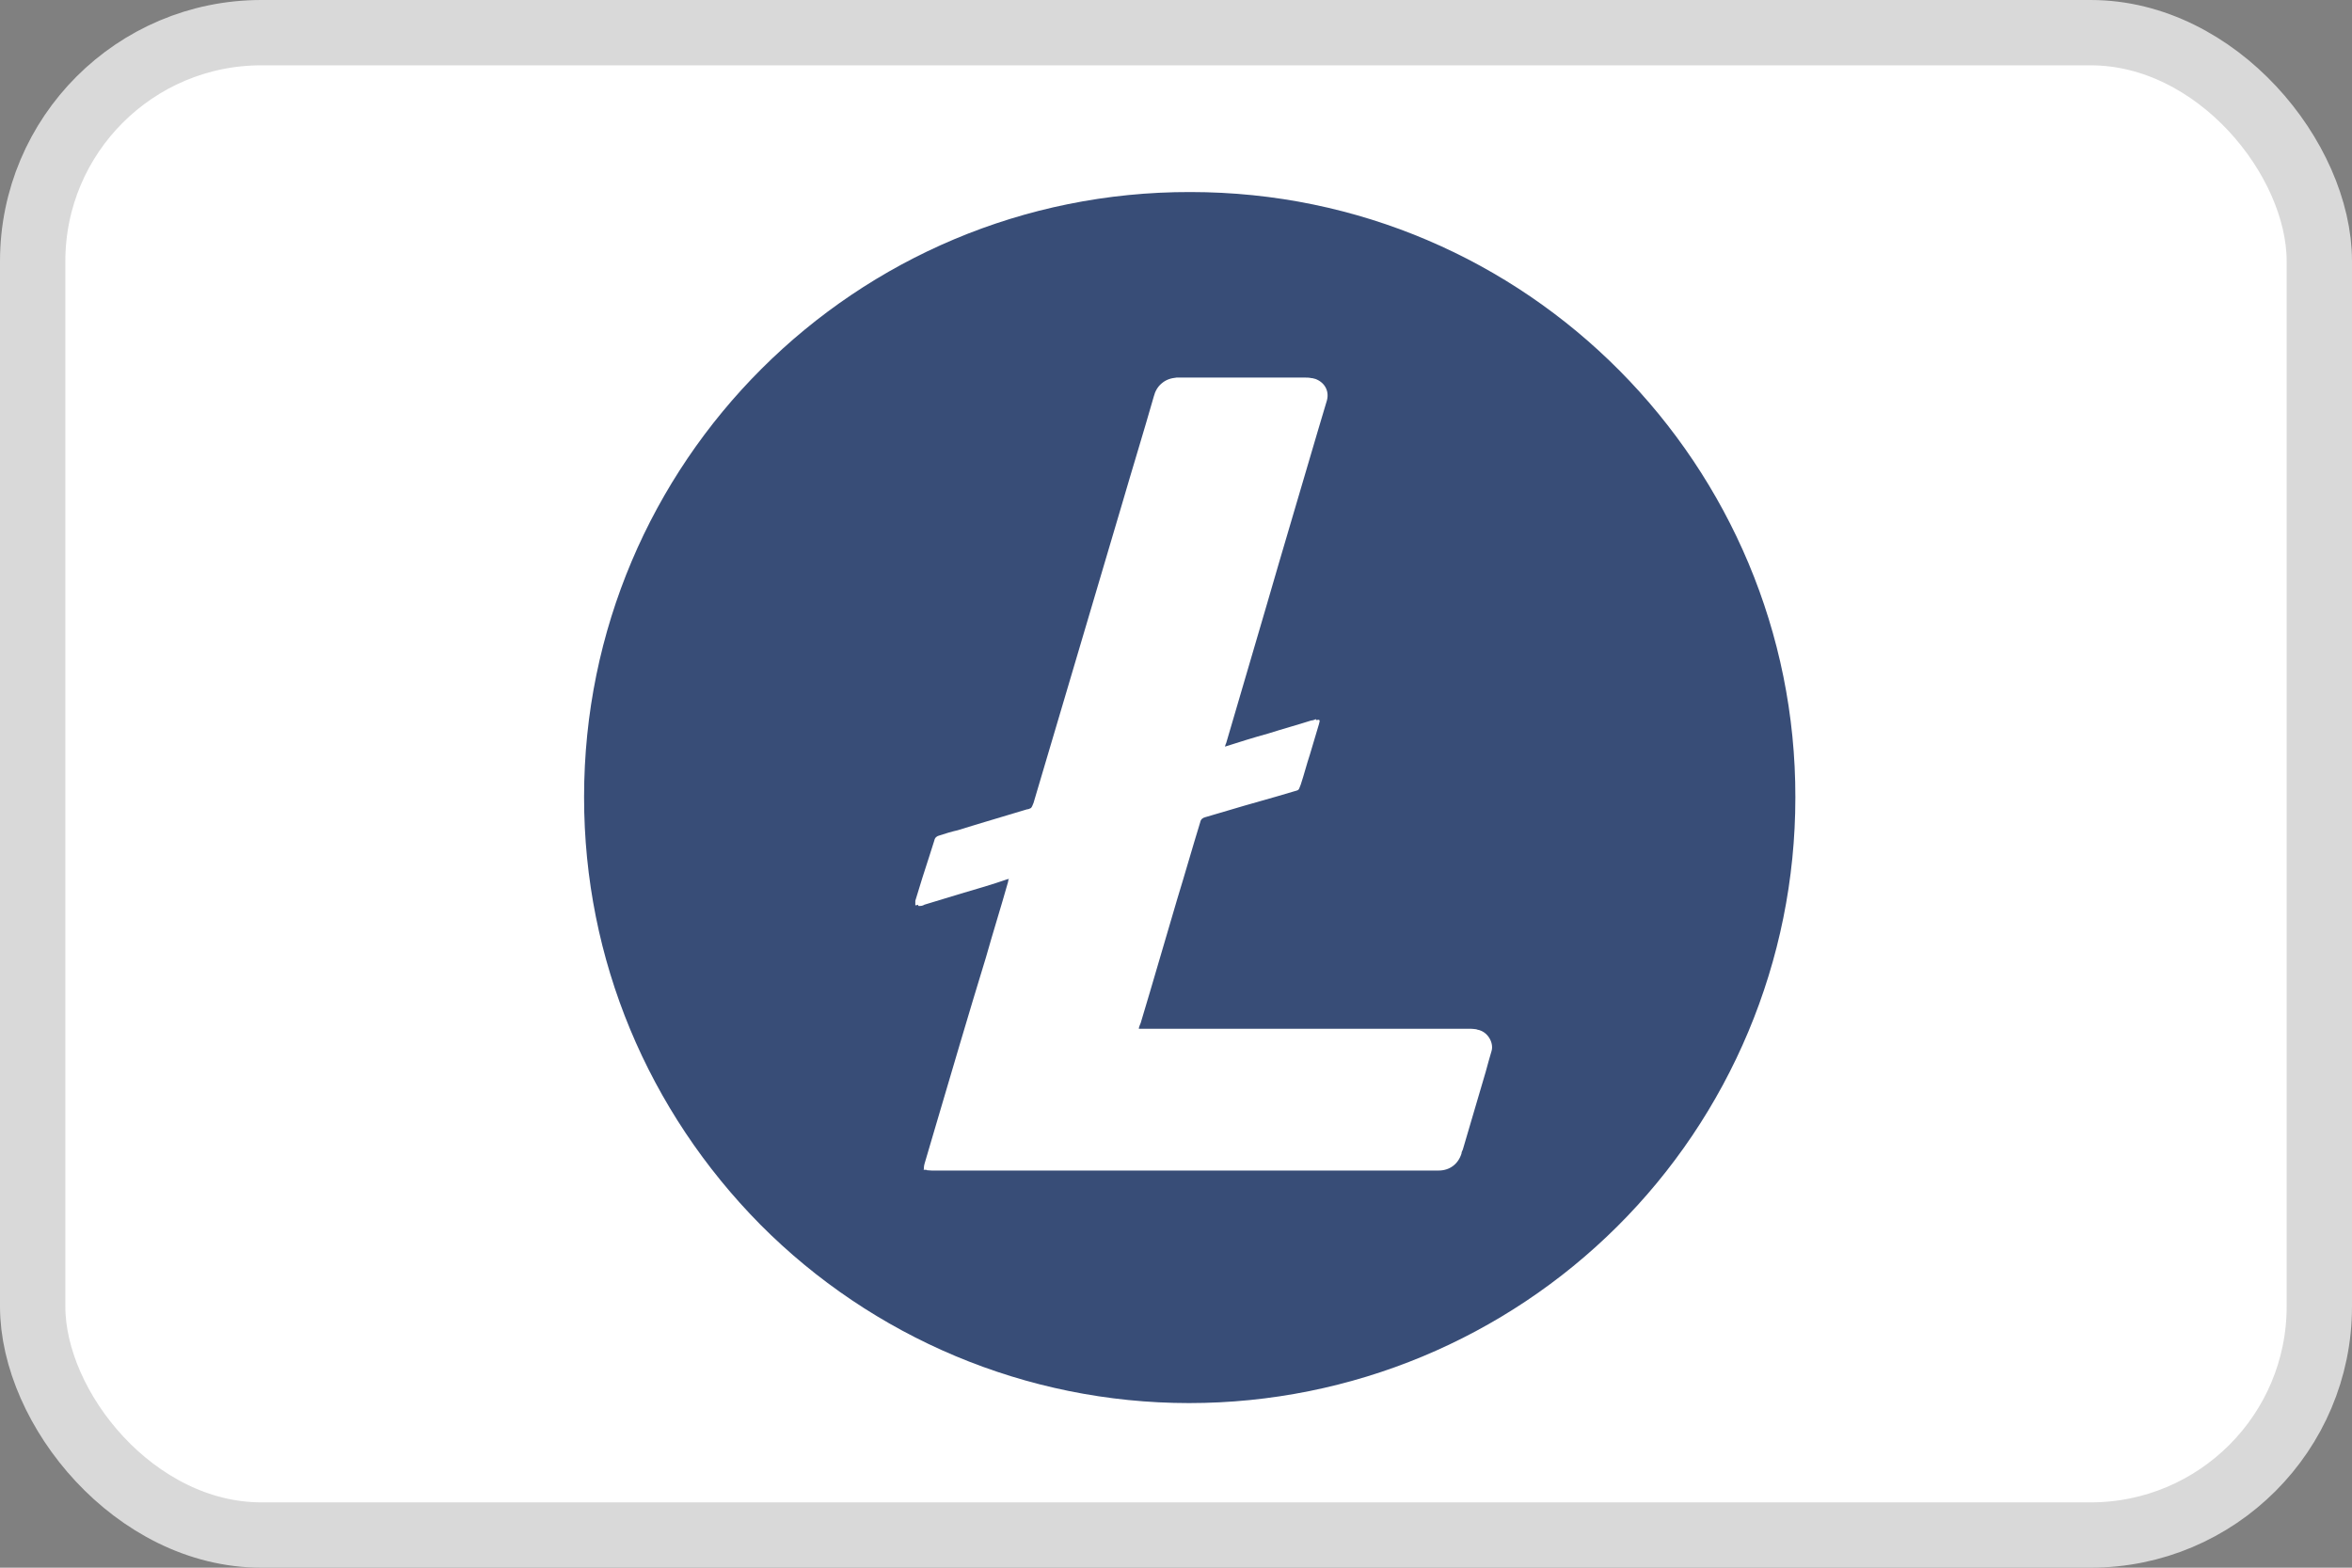 <?xml version="1.0" encoding="UTF-8"?>
<svg id="_Слой_2" data-name="Слой 2" xmlns="http://www.w3.org/2000/svg" width="36" height="24" viewBox="0 0 36 24">
  <rect x="0" y="0" width="36" height="24" fill="#808080" stroke="none"/>
  <defs>
    <style>
      .cls-1 {
        stroke: #d9d9d9;
      }

      .cls-1, .cls-2 {
        fill: #fff;
      }

      .cls-3 {
        fill: #384d77;
      }

      .cls-3, .cls-2 {
        stroke-width: 0px;
      }
    </style>
  </defs>
  <g id="_Слой_2-2" data-name=" Слой 2">
    <g>
      <rect class="cls-1" x=".5" y=".5" width="35" height="23" rx="3.5" ry="3.5"/>
      <g>
        <path class="cls-3" d="m8.94,12.2c0-5.12,4.15-9.27,9.28-9.26,5.16,0,9.27,4.2,9.26,9.27,0,2.51-1.01,4.86-2.73,6.57-1.71,1.7-4.05,2.7-6.55,2.7-2.5,0-4.85-1.01-6.56-2.73-1.72-1.74-2.7-4.06-2.7-6.54Zm5.2,5.71s.08.01.12.01c2.56,0,5.12,0,7.69,0,.02,0,.04,0,.07,0,.17,0,.3-.1.35-.26,0-.02.01-.04.02-.06.12-.4.23-.79.35-1.19.03-.11.06-.22.09-.32.04-.13-.07-.33-.26-.33-.03,0-.06,0-.08,0-1.65,0-3.29,0-4.94,0-.03,0-.06,0-.08,0-.01,0-.03,0-.04,0,0-.04.02-.07.03-.1.19-.63.37-1.26.56-1.9.12-.39.23-.78.35-1.17.01-.05.04-.07.08-.08.11-.03.23-.07.34-.1.33-.1.67-.19,1-.29.1-.03.08-.01.12-.11,0,0,0,0,0,0,.05-.15.09-.31.14-.46.05-.16.09-.31.14-.47,0-.02.02-.04,0-.06-.02,0-.04,0-.07.02-.22.07-.44.13-.66.2-.22.07-.44.14-.66.2-.02,0-.03.01-.05,0,0-.02.01-.05.02-.07.2-.69.41-1.39.61-2.08.26-.9.53-1.8.79-2.69.05-.16.09-.31.14-.47.04-.15-.04-.28-.18-.33-.04-.01-.08-.01-.12-.01-.64,0-1.28,0-1.91,0-.01,0-.03,0-.04,0-.09,0-.16.03-.23.09-.06.05-.1.12-.12.2-.16.55-.33,1.1-.49,1.66-.29.98-.58,1.96-.87,2.94-.16.54-.32,1.08-.48,1.62,0,.03-.01.06-.04.08-.02,0-.04.02-.06.02-.35.11-.7.21-1.06.32-.09.03-.19.06-.28.08-.04.01-.07.03-.08.08-.02.08-.05.15-.07.22-.07.23-.14.46-.22.7,0,.02-.02.05,0,.07.03,0,.06,0,.09-.02.19-.06.37-.11.56-.17.24-.07.48-.14.71-.22.03,0,.05-.02.08-.02,0,.03-.01.05-.02.07-.11.39-.23.77-.34,1.16-.26.88-.52,1.77-.79,2.65-.05.17-.1.34-.15.51,0,.03-.03.06-.01.09Z"/>
        <path class="cls-2" d="m14.14,17.91s0-.06.01-.09c.05-.17.1-.34.15-.51.26-.88.52-1.77.79-2.65.11-.39.23-.77.34-1.16,0-.02.01-.04.02-.07-.03,0-.06,0-.08.02-.24.07-.48.14-.71.22-.19.06-.37.11-.56.17-.03,0-.06.02-.09.02,0-.03,0-.05,0-.07.07-.23.14-.46.22-.7.02-.07.05-.15.07-.22.01-.05.04-.07.08-.08.09-.03.19-.06.28-.08.35-.11.7-.21,1.06-.32.02,0,.04-.01.06-.02.02-.02.03-.06.04-.08.16-.54.32-1.08.48-1.62.29-.98.58-1.96.87-2.94.16-.55.33-1.1.49-1.66.02-.08.06-.15.12-.2.07-.06.14-.08.23-.09.01,0,.03,0,.04,0,.64,0,1.28,0,1.91,0,.04,0,.08,0,.12.01.14.05.22.18.18.33-.04.16-.09.31-.14.47-.26.9-.53,1.8-.79,2.69-.2.69-.41,1.39-.61,2.08,0,.02-.01.05-.02.07.01.02.03.01.05,0,.22-.07.44-.14.66-.2.22-.07.44-.13.66-.2.02,0,.05-.01.07-.02.02.02.01.04,0,.06-.05.16-.09.31-.14.47-.05.15-.09.31-.14.46,0,0,0,0,0,0-.03.1-.02.08-.12.11-.33.1-.66.19-1,.29-.11.03-.22.07-.34.1-.04.01-.07.04-.08.08-.11.39-.23.78-.35,1.17-.19.63-.37,1.26-.56,1.9,0,.03-.02.06-.03.1.02,0,.03,0,.04,0,.03,0,.06,0,.08,0,1.65,0,3.29,0,4.94,0,.03,0,.06,0,.08,0,.19,0,.3.19.26.33-.03.11-.06.22-.09.32-.12.4-.23.79-.35,1.19,0,.02-.01.04-.02.06-.05.16-.18.26-.35.26-.02,0-.04,0-.07,0-2.56,0-5.12,0-7.69,0-.04,0-.08,0-.12-.01Z"/>
      </g>
    </g>
  </g>
</svg>